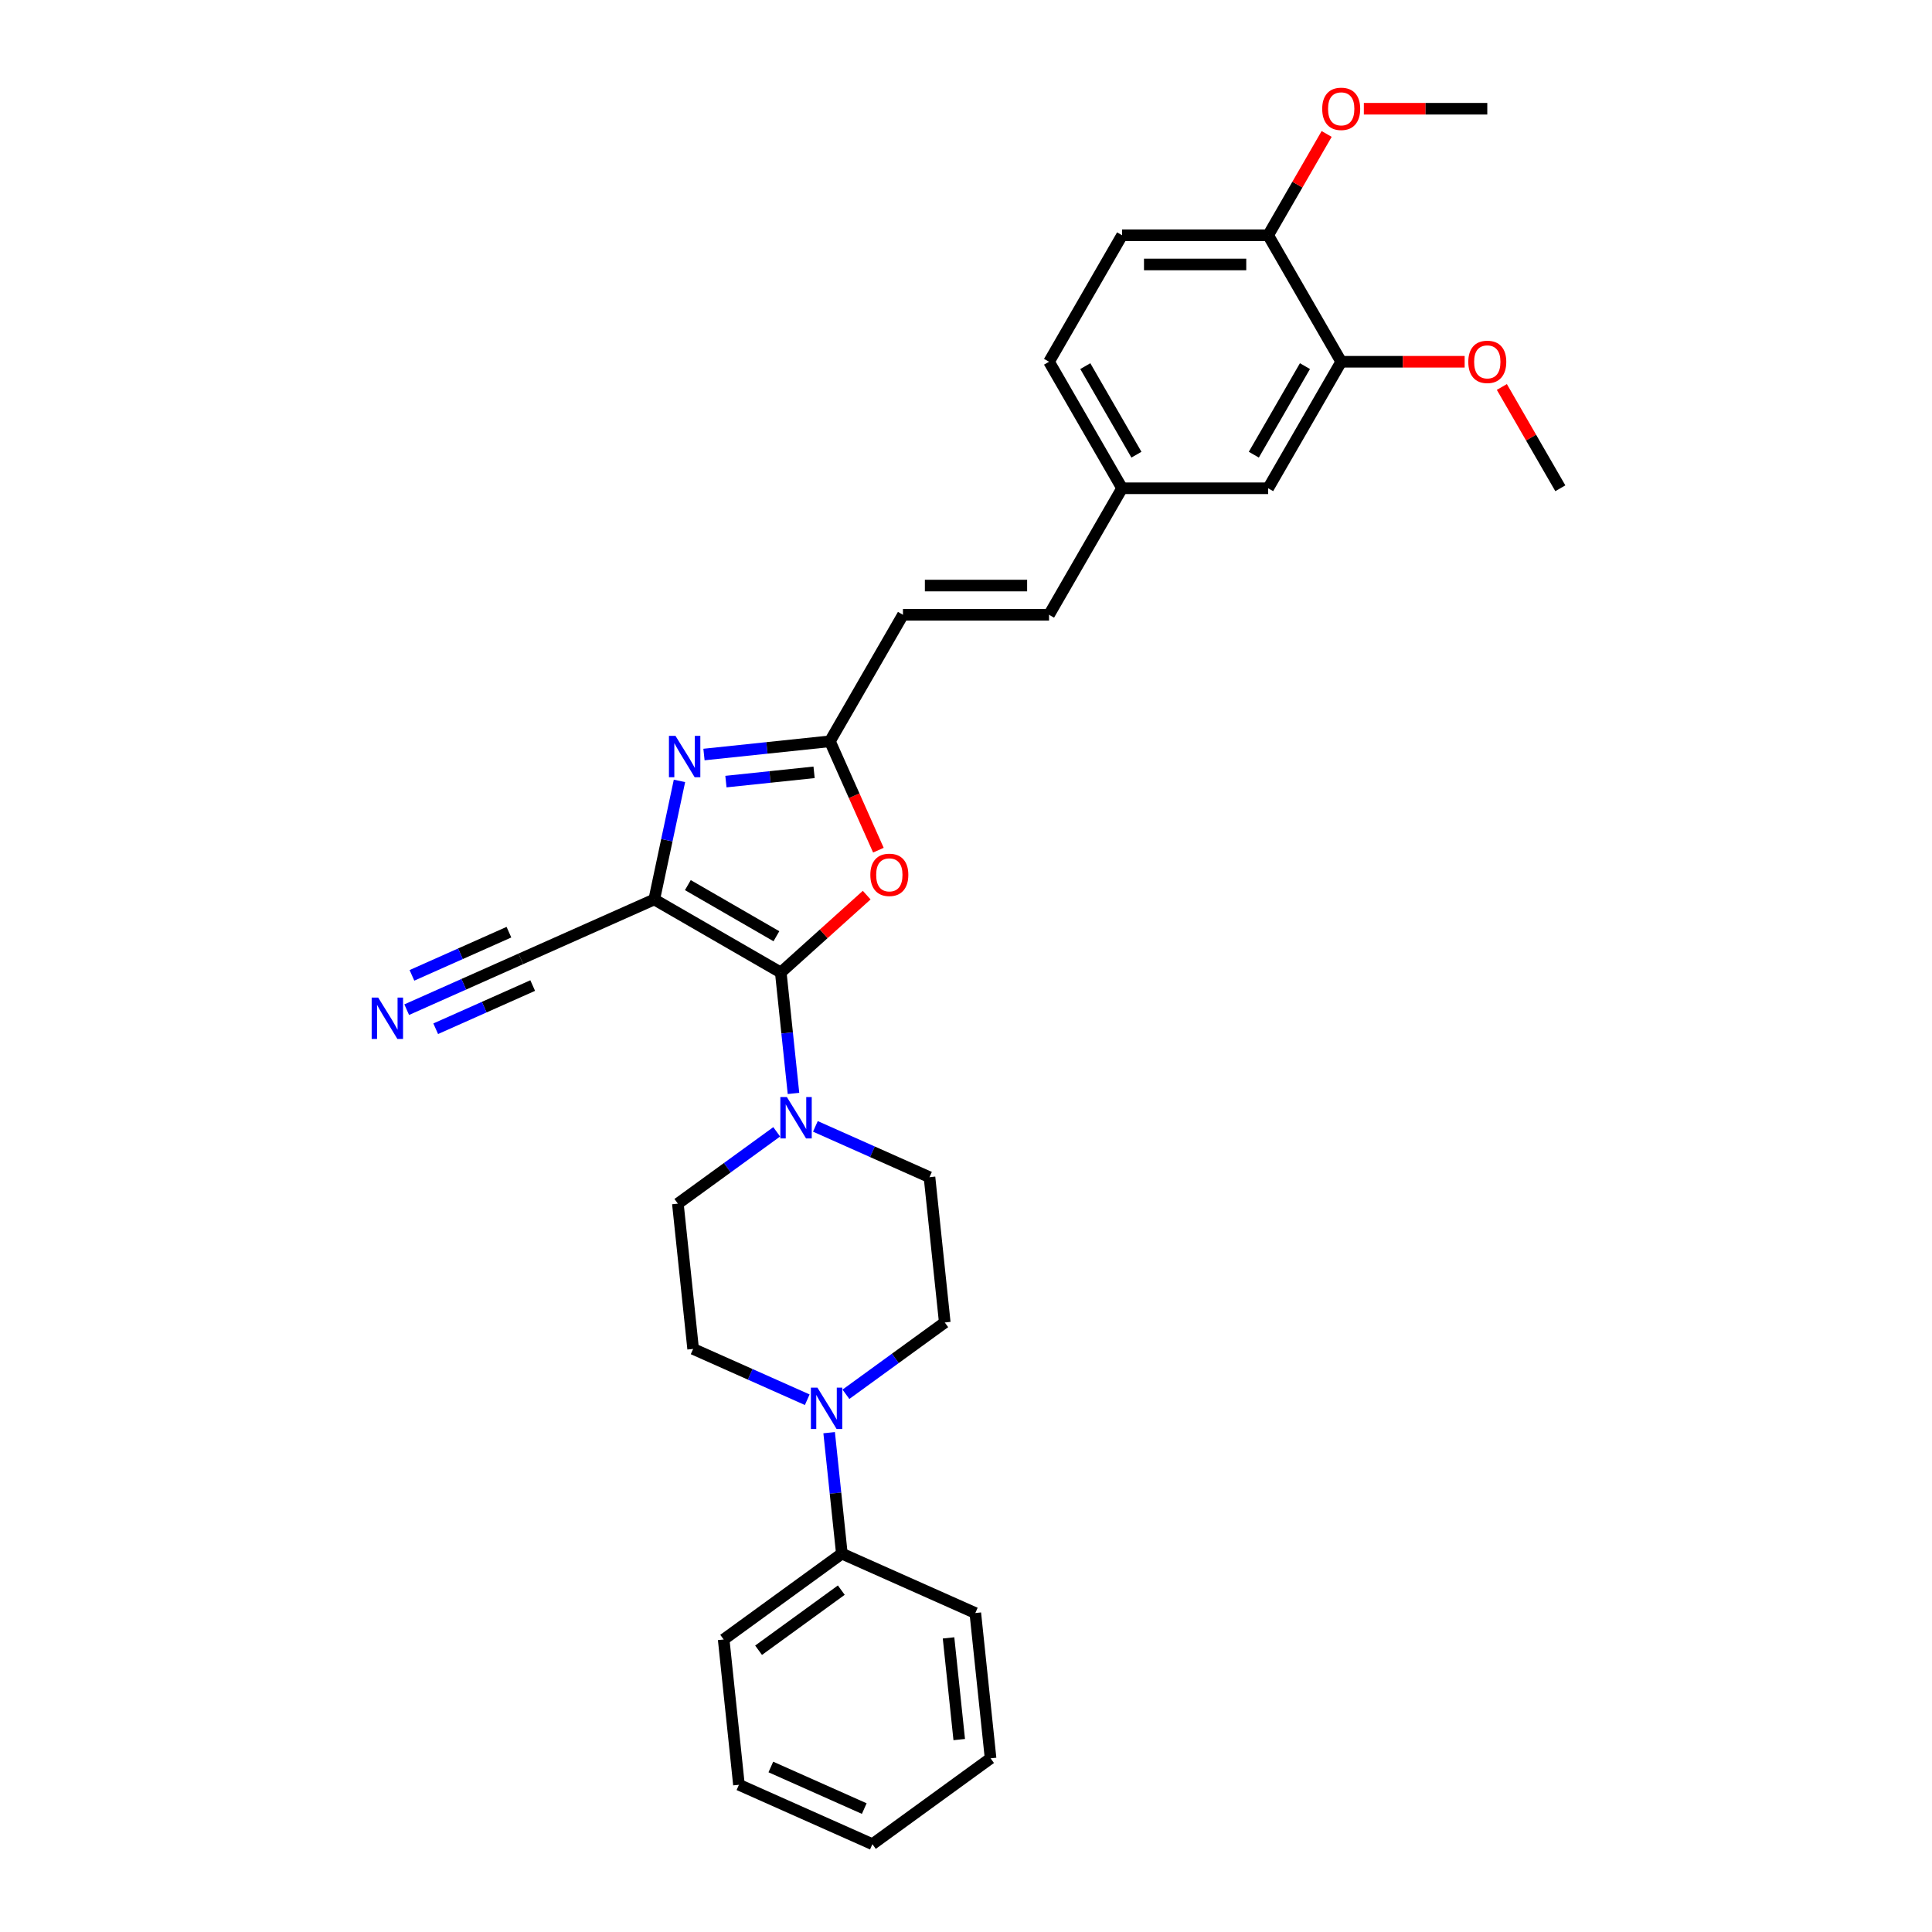 <?xml version='1.0' encoding='iso-8859-1'?>
<svg version='1.1' baseProfile='full'
              xmlns='http://www.w3.org/2000/svg'
                      xmlns:rdkit='http://www.rdkit.org/xml'
                      xmlns:xlink='http://www.w3.org/1999/xlink'
                  xml:space='preserve'
width='1000px' height='1000px' viewBox='0 0 1000 1000'>
<!-- END OF HEADER -->
<rect style='opacity:1.0;fill:#FFFFFF;stroke:none' width='1000' height='1000' x='0' y='0'> </rect>
<path class='bond-0' d='M 338.647,465.554 L 404.128,503.36' style='fill:none;fill-rule:evenodd;stroke:#000000;stroke-width:6px;stroke-linecap:butt;stroke-linejoin:miter;stroke-opacity:1' />
<path class='bond-0' d='M 356.03,458.129 L 401.867,484.593' style='fill:none;fill-rule:evenodd;stroke:#000000;stroke-width:6px;stroke-linecap:butt;stroke-linejoin:miter;stroke-opacity:1' />
<path class='bond-1' d='M 338.647,465.554 L 345.168,434.873' style='fill:none;fill-rule:evenodd;stroke:#000000;stroke-width:6px;stroke-linecap:butt;stroke-linejoin:miter;stroke-opacity:1' />
<path class='bond-1' d='M 345.168,434.873 L 351.69,404.191' style='fill:none;fill-rule:evenodd;stroke:#0000FF;stroke-width:6px;stroke-linecap:butt;stroke-linejoin:miter;stroke-opacity:1' />
<path class='bond-6' d='M 338.647,465.554 L 269.572,496.308' style='fill:none;fill-rule:evenodd;stroke:#000000;stroke-width:6px;stroke-linecap:butt;stroke-linejoin:miter;stroke-opacity:1' />
<path class='bond-2' d='M 404.128,503.36 L 426.364,483.339' style='fill:none;fill-rule:evenodd;stroke:#000000;stroke-width:6px;stroke-linecap:butt;stroke-linejoin:miter;stroke-opacity:1' />
<path class='bond-2' d='M 426.364,483.339 L 448.599,463.318' style='fill:none;fill-rule:evenodd;stroke:#FF0000;stroke-width:6px;stroke-linecap:butt;stroke-linejoin:miter;stroke-opacity:1' />
<path class='bond-4' d='M 404.128,503.36 L 407.418,534.66' style='fill:none;fill-rule:evenodd;stroke:#000000;stroke-width:6px;stroke-linecap:butt;stroke-linejoin:miter;stroke-opacity:1' />
<path class='bond-4' d='M 407.418,534.66 L 410.708,565.961' style='fill:none;fill-rule:evenodd;stroke:#0000FF;stroke-width:6px;stroke-linecap:butt;stroke-linejoin:miter;stroke-opacity:1' />
<path class='bond-3' d='M 364.378,390.542 L 396.971,387.117' style='fill:none;fill-rule:evenodd;stroke:#0000FF;stroke-width:6px;stroke-linecap:butt;stroke-linejoin:miter;stroke-opacity:1' />
<path class='bond-3' d='M 396.971,387.117 L 429.565,383.691' style='fill:none;fill-rule:evenodd;stroke:#000000;stroke-width:6px;stroke-linecap:butt;stroke-linejoin:miter;stroke-opacity:1' />
<path class='bond-3' d='M 375.737,404.554 L 398.552,402.156' style='fill:none;fill-rule:evenodd;stroke:#0000FF;stroke-width:6px;stroke-linecap:butt;stroke-linejoin:miter;stroke-opacity:1' />
<path class='bond-3' d='M 398.552,402.156 L 421.367,399.758' style='fill:none;fill-rule:evenodd;stroke:#000000;stroke-width:6px;stroke-linecap:butt;stroke-linejoin:miter;stroke-opacity:1' />
<path class='bond-30' d='M 454.656,440.048 L 442.111,411.869' style='fill:none;fill-rule:evenodd;stroke:#FF0000;stroke-width:6px;stroke-linecap:butt;stroke-linejoin:miter;stroke-opacity:1' />
<path class='bond-30' d='M 442.111,411.869 L 429.565,383.691' style='fill:none;fill-rule:evenodd;stroke:#000000;stroke-width:6px;stroke-linecap:butt;stroke-linejoin:miter;stroke-opacity:1' />
<path class='bond-8' d='M 429.565,383.691 L 467.371,318.209' style='fill:none;fill-rule:evenodd;stroke:#000000;stroke-width:6px;stroke-linecap:butt;stroke-linejoin:miter;stroke-opacity:1' />
<path class='bond-11' d='M 402.021,585.831 L 376.441,604.416' style='fill:none;fill-rule:evenodd;stroke:#0000FF;stroke-width:6px;stroke-linecap:butt;stroke-linejoin:miter;stroke-opacity:1' />
<path class='bond-11' d='M 376.441,604.416 L 350.861,623.001' style='fill:none;fill-rule:evenodd;stroke:#000000;stroke-width:6px;stroke-linecap:butt;stroke-linejoin:miter;stroke-opacity:1' />
<path class='bond-12' d='M 422.043,583.015 L 451.575,596.163' style='fill:none;fill-rule:evenodd;stroke:#0000FF;stroke-width:6px;stroke-linecap:butt;stroke-linejoin:miter;stroke-opacity:1' />
<path class='bond-12' d='M 451.575,596.163 L 481.107,609.312' style='fill:none;fill-rule:evenodd;stroke:#000000;stroke-width:6px;stroke-linecap:butt;stroke-linejoin:miter;stroke-opacity:1' />
<path class='bond-5' d='M 437.85,721.679 L 463.43,703.094' style='fill:none;fill-rule:evenodd;stroke:#0000FF;stroke-width:6px;stroke-linecap:butt;stroke-linejoin:miter;stroke-opacity:1' />
<path class='bond-5' d='M 463.43,703.094 L 489.01,684.509' style='fill:none;fill-rule:evenodd;stroke:#000000;stroke-width:6px;stroke-linecap:butt;stroke-linejoin:miter;stroke-opacity:1' />
<path class='bond-16' d='M 429.163,741.55 L 432.453,772.85' style='fill:none;fill-rule:evenodd;stroke:#0000FF;stroke-width:6px;stroke-linecap:butt;stroke-linejoin:miter;stroke-opacity:1' />
<path class='bond-16' d='M 432.453,772.85 L 435.743,804.15' style='fill:none;fill-rule:evenodd;stroke:#000000;stroke-width:6px;stroke-linecap:butt;stroke-linejoin:miter;stroke-opacity:1' />
<path class='bond-31' d='M 417.828,724.495 L 388.296,711.347' style='fill:none;fill-rule:evenodd;stroke:#0000FF;stroke-width:6px;stroke-linecap:butt;stroke-linejoin:miter;stroke-opacity:1' />
<path class='bond-31' d='M 388.296,711.347 L 358.764,698.199' style='fill:none;fill-rule:evenodd;stroke:#000000;stroke-width:6px;stroke-linecap:butt;stroke-linejoin:miter;stroke-opacity:1' />
<path class='bond-7' d='M 269.572,496.308 L 240.04,509.457' style='fill:none;fill-rule:evenodd;stroke:#000000;stroke-width:6px;stroke-linecap:butt;stroke-linejoin:miter;stroke-opacity:1' />
<path class='bond-7' d='M 240.04,509.457 L 210.508,522.605' style='fill:none;fill-rule:evenodd;stroke:#0000FF;stroke-width:6px;stroke-linecap:butt;stroke-linejoin:miter;stroke-opacity:1' />
<path class='bond-7' d='M 263.421,482.493 L 238.319,493.669' style='fill:none;fill-rule:evenodd;stroke:#000000;stroke-width:6px;stroke-linecap:butt;stroke-linejoin:miter;stroke-opacity:1' />
<path class='bond-7' d='M 238.319,493.669 L 213.217,504.845' style='fill:none;fill-rule:evenodd;stroke:#0000FF;stroke-width:6px;stroke-linecap:butt;stroke-linejoin:miter;stroke-opacity:1' />
<path class='bond-7' d='M 275.723,510.123 L 250.62,521.299' style='fill:none;fill-rule:evenodd;stroke:#000000;stroke-width:6px;stroke-linecap:butt;stroke-linejoin:miter;stroke-opacity:1' />
<path class='bond-7' d='M 250.62,521.299 L 225.518,532.475' style='fill:none;fill-rule:evenodd;stroke:#0000FF;stroke-width:6px;stroke-linecap:butt;stroke-linejoin:miter;stroke-opacity:1' />
<path class='bond-10' d='M 467.371,318.209 L 542.982,318.209' style='fill:none;fill-rule:evenodd;stroke:#000000;stroke-width:6px;stroke-linecap:butt;stroke-linejoin:miter;stroke-opacity:1' />
<path class='bond-10' d='M 478.712,303.087 L 531.641,303.087' style='fill:none;fill-rule:evenodd;stroke:#000000;stroke-width:6px;stroke-linecap:butt;stroke-linejoin:miter;stroke-opacity:1' />
<path class='bond-9' d='M 694.206,187.246 L 656.4,252.727' style='fill:none;fill-rule:evenodd;stroke:#000000;stroke-width:6px;stroke-linecap:butt;stroke-linejoin:miter;stroke-opacity:1' />
<path class='bond-9' d='M 675.439,189.507 L 648.975,235.344' style='fill:none;fill-rule:evenodd;stroke:#000000;stroke-width:6px;stroke-linecap:butt;stroke-linejoin:miter;stroke-opacity:1' />
<path class='bond-21' d='M 694.206,187.246 L 726.152,187.246' style='fill:none;fill-rule:evenodd;stroke:#000000;stroke-width:6px;stroke-linecap:butt;stroke-linejoin:miter;stroke-opacity:1' />
<path class='bond-21' d='M 726.152,187.246 L 758.098,187.246' style='fill:none;fill-rule:evenodd;stroke:#FF0000;stroke-width:6px;stroke-linecap:butt;stroke-linejoin:miter;stroke-opacity:1' />
<path class='bond-32' d='M 694.206,187.246 L 656.4,121.764' style='fill:none;fill-rule:evenodd;stroke:#000000;stroke-width:6px;stroke-linecap:butt;stroke-linejoin:miter;stroke-opacity:1' />
<path class='bond-18' d='M 542.982,318.209 L 580.788,252.727' style='fill:none;fill-rule:evenodd;stroke:#000000;stroke-width:6px;stroke-linecap:butt;stroke-linejoin:miter;stroke-opacity:1' />
<path class='bond-13' d='M 350.861,623.001 L 358.764,698.199' style='fill:none;fill-rule:evenodd;stroke:#000000;stroke-width:6px;stroke-linecap:butt;stroke-linejoin:miter;stroke-opacity:1' />
<path class='bond-14' d='M 481.107,609.312 L 489.01,684.509' style='fill:none;fill-rule:evenodd;stroke:#000000;stroke-width:6px;stroke-linecap:butt;stroke-linejoin:miter;stroke-opacity:1' />
<path class='bond-15' d='M 656.4,121.764 L 580.788,121.764' style='fill:none;fill-rule:evenodd;stroke:#000000;stroke-width:6px;stroke-linecap:butt;stroke-linejoin:miter;stroke-opacity:1' />
<path class='bond-15' d='M 645.058,136.886 L 592.13,136.886' style='fill:none;fill-rule:evenodd;stroke:#000000;stroke-width:6px;stroke-linecap:butt;stroke-linejoin:miter;stroke-opacity:1' />
<path class='bond-22' d='M 656.4,121.764 L 671.536,95.548' style='fill:none;fill-rule:evenodd;stroke:#000000;stroke-width:6px;stroke-linecap:butt;stroke-linejoin:miter;stroke-opacity:1' />
<path class='bond-22' d='M 671.536,95.548 L 686.671,69.333' style='fill:none;fill-rule:evenodd;stroke:#FF0000;stroke-width:6px;stroke-linecap:butt;stroke-linejoin:miter;stroke-opacity:1' />
<path class='bond-23' d='M 435.743,804.15 L 374.571,848.594' style='fill:none;fill-rule:evenodd;stroke:#000000;stroke-width:6px;stroke-linecap:butt;stroke-linejoin:miter;stroke-opacity:1' />
<path class='bond-23' d='M 435.456,823.051 L 392.636,854.161' style='fill:none;fill-rule:evenodd;stroke:#000000;stroke-width:6px;stroke-linecap:butt;stroke-linejoin:miter;stroke-opacity:1' />
<path class='bond-24' d='M 435.743,804.15 L 504.817,834.904' style='fill:none;fill-rule:evenodd;stroke:#000000;stroke-width:6px;stroke-linecap:butt;stroke-linejoin:miter;stroke-opacity:1' />
<path class='bond-17' d='M 656.4,252.727 L 580.788,252.727' style='fill:none;fill-rule:evenodd;stroke:#000000;stroke-width:6px;stroke-linecap:butt;stroke-linejoin:miter;stroke-opacity:1' />
<path class='bond-20' d='M 580.788,252.727 L 542.982,187.246' style='fill:none;fill-rule:evenodd;stroke:#000000;stroke-width:6px;stroke-linecap:butt;stroke-linejoin:miter;stroke-opacity:1' />
<path class='bond-20' d='M 588.214,235.344 L 561.75,189.507' style='fill:none;fill-rule:evenodd;stroke:#000000;stroke-width:6px;stroke-linecap:butt;stroke-linejoin:miter;stroke-opacity:1' />
<path class='bond-19' d='M 580.788,121.764 L 542.982,187.246' style='fill:none;fill-rule:evenodd;stroke:#000000;stroke-width:6px;stroke-linecap:butt;stroke-linejoin:miter;stroke-opacity:1' />
<path class='bond-25' d='M 777.353,200.296 L 792.488,226.512' style='fill:none;fill-rule:evenodd;stroke:#FF0000;stroke-width:6px;stroke-linecap:butt;stroke-linejoin:miter;stroke-opacity:1' />
<path class='bond-25' d='M 792.488,226.512 L 807.624,252.727' style='fill:none;fill-rule:evenodd;stroke:#000000;stroke-width:6px;stroke-linecap:butt;stroke-linejoin:miter;stroke-opacity:1' />
<path class='bond-26' d='M 705.926,56.282 L 737.872,56.282' style='fill:none;fill-rule:evenodd;stroke:#FF0000;stroke-width:6px;stroke-linecap:butt;stroke-linejoin:miter;stroke-opacity:1' />
<path class='bond-26' d='M 737.872,56.282 L 769.818,56.282' style='fill:none;fill-rule:evenodd;stroke:#000000;stroke-width:6px;stroke-linecap:butt;stroke-linejoin:miter;stroke-opacity:1' />
<path class='bond-27' d='M 374.571,848.594 L 382.475,923.791' style='fill:none;fill-rule:evenodd;stroke:#000000;stroke-width:6px;stroke-linecap:butt;stroke-linejoin:miter;stroke-opacity:1' />
<path class='bond-28' d='M 504.817,834.904 L 512.721,910.102' style='fill:none;fill-rule:evenodd;stroke:#000000;stroke-width:6px;stroke-linecap:butt;stroke-linejoin:miter;stroke-opacity:1' />
<path class='bond-28' d='M 490.964,847.765 L 496.496,900.403' style='fill:none;fill-rule:evenodd;stroke:#000000;stroke-width:6px;stroke-linecap:butt;stroke-linejoin:miter;stroke-opacity:1' />
<path class='bond-33' d='M 382.475,923.791 L 451.55,954.545' style='fill:none;fill-rule:evenodd;stroke:#000000;stroke-width:6px;stroke-linecap:butt;stroke-linejoin:miter;stroke-opacity:1' />
<path class='bond-33' d='M 398.987,914.59 L 447.339,936.117' style='fill:none;fill-rule:evenodd;stroke:#000000;stroke-width:6px;stroke-linecap:butt;stroke-linejoin:miter;stroke-opacity:1' />
<path class='bond-29' d='M 512.721,910.102 L 451.55,954.545' style='fill:none;fill-rule:evenodd;stroke:#000000;stroke-width:6px;stroke-linecap:butt;stroke-linejoin:miter;stroke-opacity:1' />
<path  class='atom-2' d='M 349.634 380.888
L 356.651 392.23
Q 357.346 393.349, 358.465 395.375
Q 359.584 397.401, 359.645 397.522
L 359.645 380.888
L 362.488 380.888
L 362.488 402.301
L 359.554 402.301
L 352.023 389.901
Q 351.146 388.449, 350.209 386.786
Q 349.301 385.122, 349.029 384.608
L 349.029 402.301
L 346.246 402.301
L 346.246 380.888
L 349.634 380.888
' fill='#0000FF'/>
<path  class='atom-3' d='M 450.489 452.826
Q 450.489 447.685, 453.03 444.811
Q 455.57 441.938, 460.319 441.938
Q 465.067 441.938, 467.608 444.811
Q 470.148 447.685, 470.148 452.826
Q 470.148 458.028, 467.578 460.992
Q 465.007 463.926, 460.319 463.926
Q 455.601 463.926, 453.03 460.992
Q 450.489 458.059, 450.489 452.826
M 460.319 461.506
Q 463.585 461.506, 465.339 459.329
Q 467.124 457.121, 467.124 452.826
Q 467.124 448.622, 465.339 446.505
Q 463.585 444.358, 460.319 444.358
Q 457.052 444.358, 455.268 446.475
Q 453.514 448.592, 453.514 452.826
Q 453.514 457.151, 455.268 459.329
Q 457.052 461.506, 460.319 461.506
' fill='#FF0000'/>
<path  class='atom-5' d='M 407.299 567.851
L 414.315 579.193
Q 415.011 580.312, 416.13 582.338
Q 417.249 584.364, 417.31 584.485
L 417.31 567.851
L 420.153 567.851
L 420.153 589.264
L 417.219 589.264
L 409.688 576.864
Q 408.811 575.412, 407.873 573.749
Q 406.966 572.085, 406.694 571.571
L 406.694 589.264
L 403.911 589.264
L 403.911 567.851
L 407.299 567.851
' fill='#0000FF'/>
<path  class='atom-6' d='M 423.106 718.246
L 430.123 729.588
Q 430.818 730.707, 431.937 732.733
Q 433.056 734.76, 433.117 734.881
L 433.117 718.246
L 435.96 718.246
L 435.96 739.659
L 433.026 739.659
L 425.495 727.259
Q 424.618 725.807, 423.68 724.144
Q 422.773 722.48, 422.501 721.966
L 422.501 739.659
L 419.718 739.659
L 419.718 718.246
L 423.106 718.246
' fill='#0000FF'/>
<path  class='atom-8' d='M 195.764 516.356
L 202.78 527.697
Q 203.476 528.816, 204.595 530.843
Q 205.714 532.869, 205.775 532.99
L 205.775 516.356
L 208.618 516.356
L 208.618 537.769
L 205.684 537.769
L 198.153 525.368
Q 197.276 523.917, 196.338 522.253
Q 195.431 520.59, 195.159 520.076
L 195.159 537.769
L 192.376 537.769
L 192.376 516.356
L 195.764 516.356
' fill='#0000FF'/>
<path  class='atom-22' d='M 759.988 187.306
Q 759.988 182.165, 762.529 179.291
Q 765.069 176.418, 769.818 176.418
Q 774.566 176.418, 777.107 179.291
Q 779.647 182.165, 779.647 187.306
Q 779.647 192.508, 777.077 195.472
Q 774.506 198.406, 769.818 198.406
Q 765.1 198.406, 762.529 195.472
Q 759.988 192.538, 759.988 187.306
M 769.818 195.986
Q 773.084 195.986, 774.838 193.809
Q 776.623 191.601, 776.623 187.306
Q 776.623 183.102, 774.838 180.985
Q 773.084 178.838, 769.818 178.838
Q 766.551 178.838, 764.767 180.955
Q 763.013 183.072, 763.013 187.306
Q 763.013 191.631, 764.767 193.809
Q 766.551 195.986, 769.818 195.986
' fill='#FF0000'/>
<path  class='atom-23' d='M 684.377 56.343
Q 684.377 51.201, 686.917 48.328
Q 689.458 45.455, 694.206 45.455
Q 698.954 45.455, 701.495 48.328
Q 704.036 51.201, 704.036 56.343
Q 704.036 61.545, 701.465 64.509
Q 698.894 67.442, 694.206 67.442
Q 689.488 67.442, 686.917 64.509
Q 684.377 61.575, 684.377 56.343
M 694.206 65.023
Q 697.472 65.023, 699.227 62.845
Q 701.011 60.637, 701.011 56.343
Q 701.011 52.139, 699.227 50.022
Q 697.472 47.874, 694.206 47.874
Q 690.94 47.874, 689.155 49.991
Q 687.401 52.108, 687.401 56.343
Q 687.401 60.668, 689.155 62.845
Q 690.94 65.023, 694.206 65.023
' fill='#FF0000'/>
</svg>
